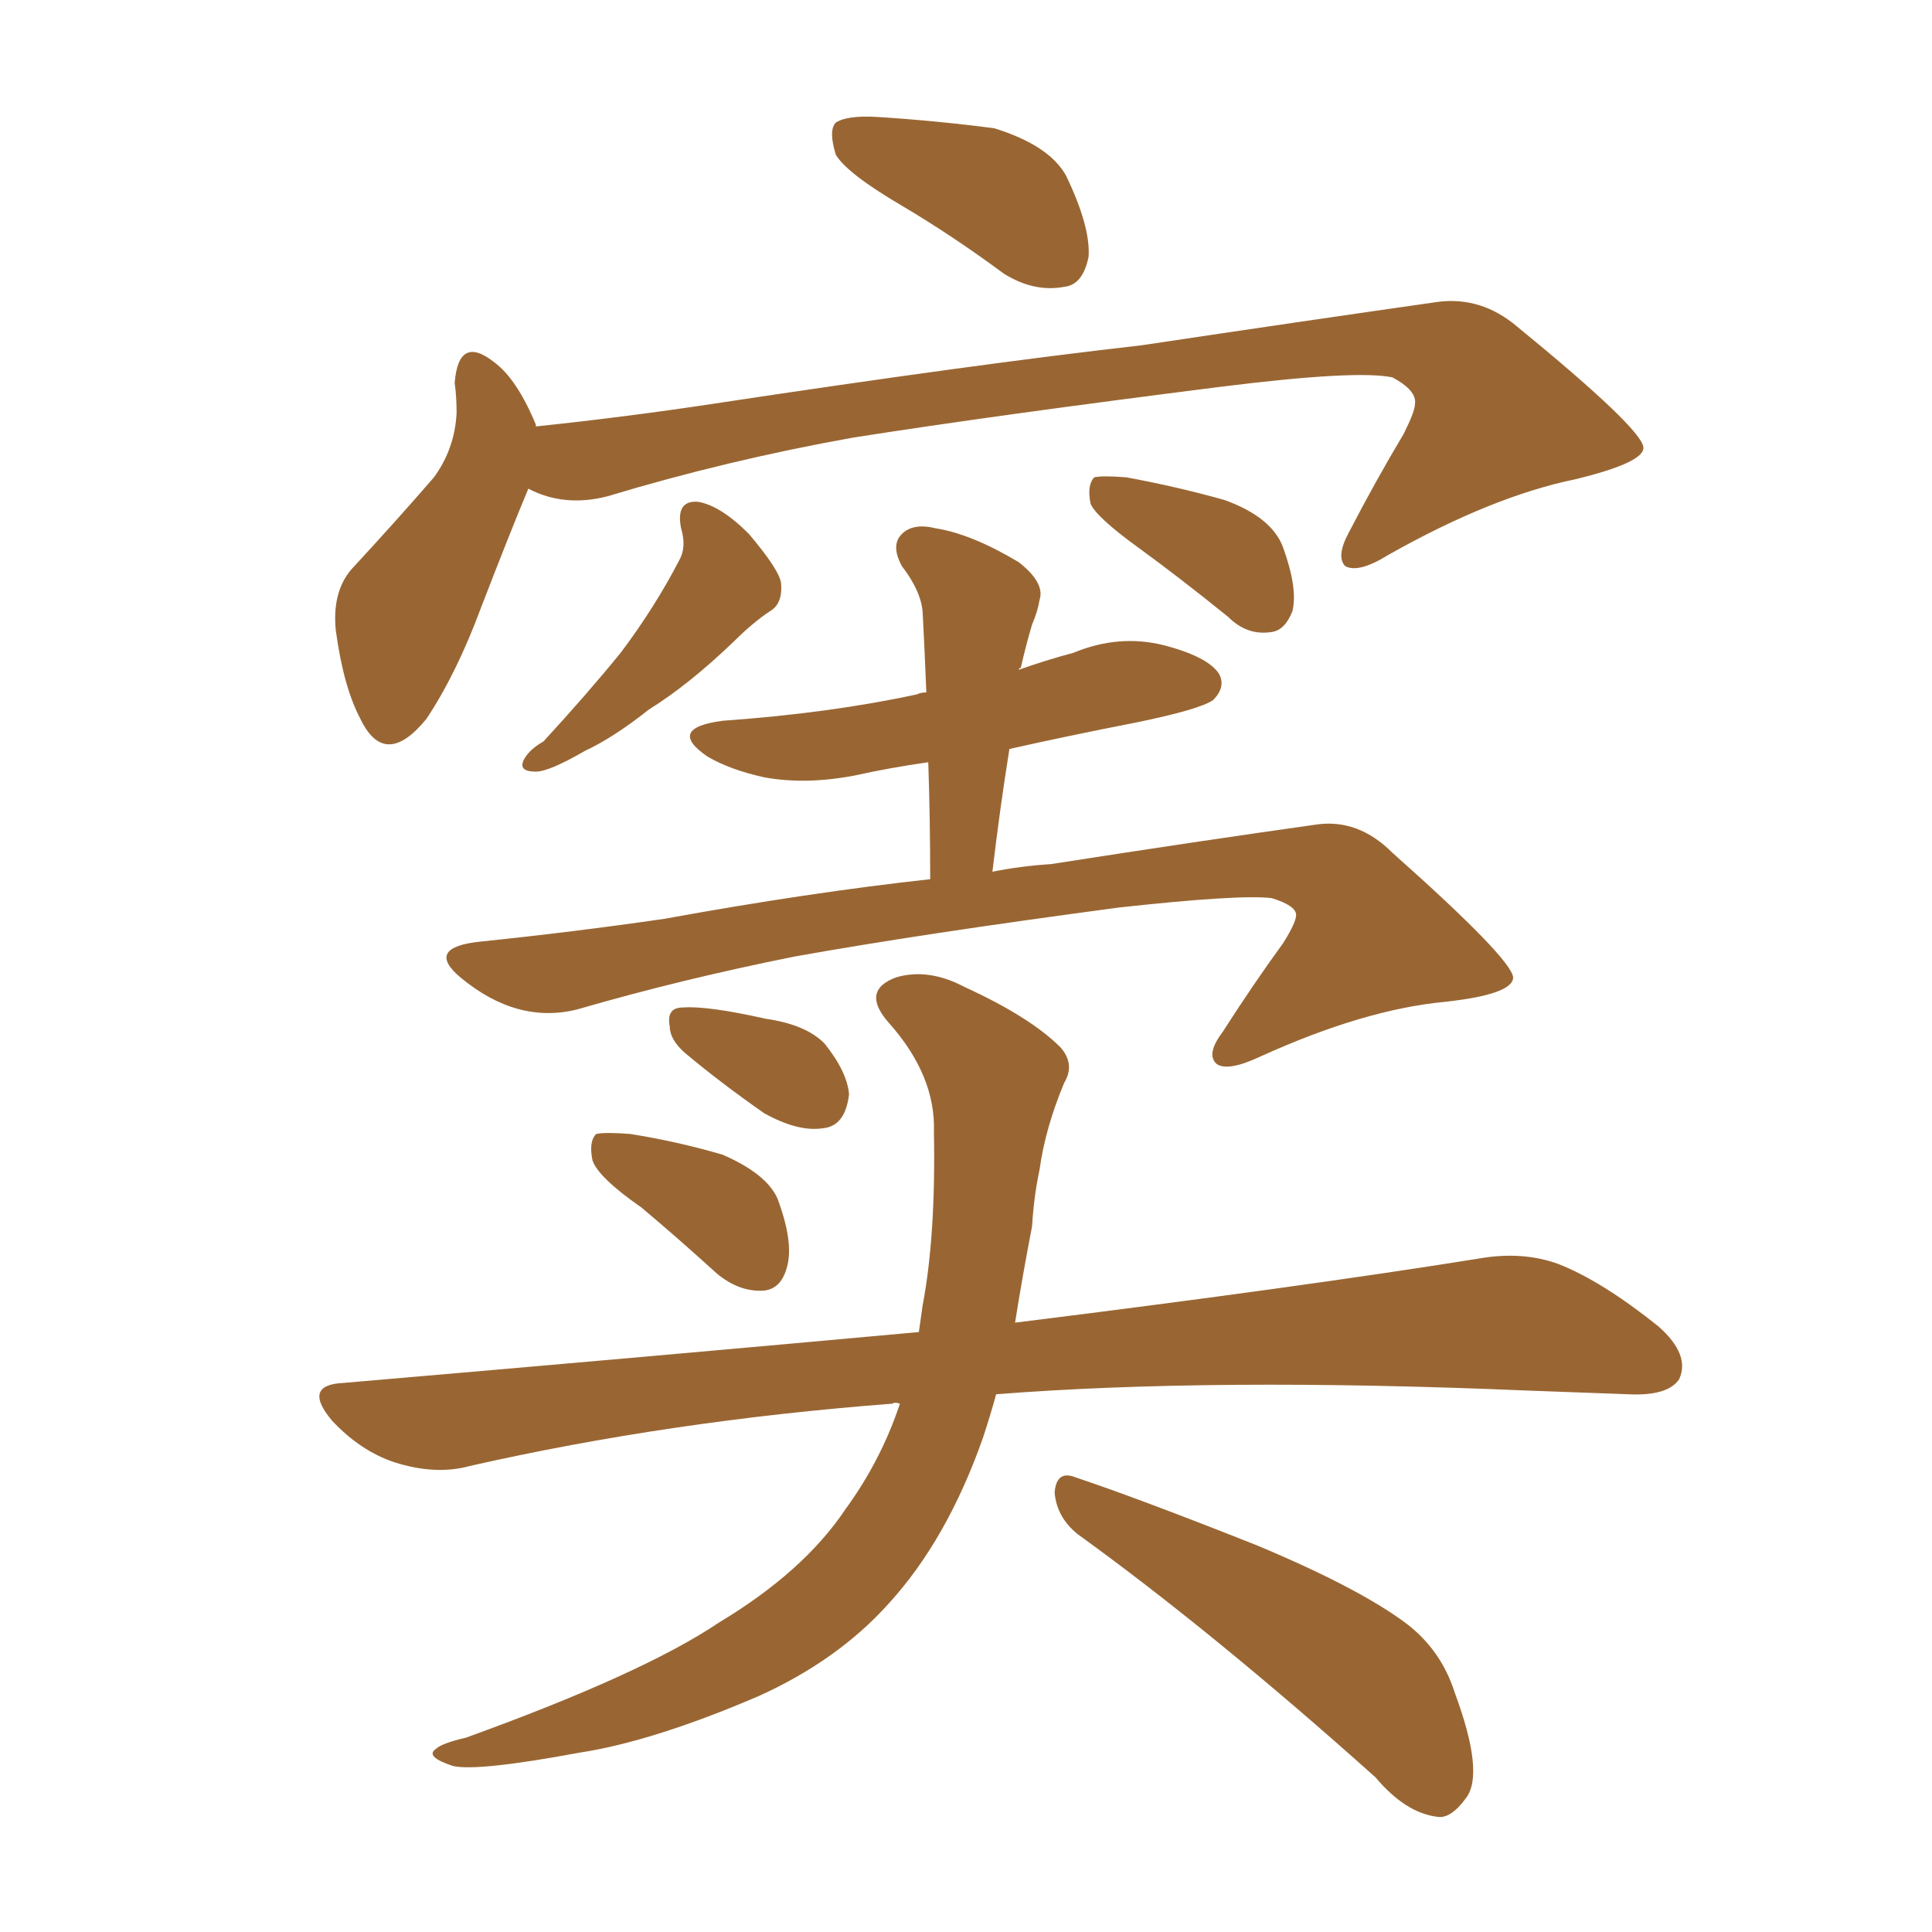 <svg xmlns="http://www.w3.org/2000/svg" xmlns:xlink="http://www.w3.org/1999/xlink" width="150" height="150"><path fill="#996633" padding="10" d="M70.02 15.97L70.02 15.97Q65.77 13.48 64.89 12.01L64.89 12.01Q64.31 10.11 64.89 9.52L64.89 9.52Q65.77 8.94 68.12 9.08L68.12 9.08Q72.80 9.38 77.20 9.96L77.20 9.96Q81.45 11.28 82.76 13.62L82.76 13.62Q84.67 17.58 84.52 19.92L84.52 19.92Q84.08 22.12 82.62 22.27L82.62 22.27Q80.27 22.71 77.93 21.24L77.93 21.24Q73.97 18.31 70.02 15.97ZM41.02 37.94L41.02 37.94Q39.55 41.46 37.35 47.17L37.35 47.17Q35.45 52.29 33.11 55.81L33.11 55.81Q29.88 59.77 27.98 55.81L27.98 55.81Q26.66 53.32 26.07 48.93L26.07 48.93Q25.78 46.00 27.25 44.24L27.25 44.24Q30.91 40.28 33.69 37.06L33.69 37.06Q35.30 34.86 35.45 32.08L35.45 32.08Q35.45 30.76 35.30 29.74L35.30 29.74Q35.60 25.93 38.38 28.13L38.38 28.13Q40.14 29.44 41.60 32.96L41.60 32.96Q41.60 32.96 41.60 33.11L41.60 33.11Q48.63 32.37 55.37 31.35L55.37 31.35Q75.73 28.27 88.62 26.81L88.62 26.81Q101.37 24.90 111.62 23.44L111.62 23.44Q114.99 23.00 117.77 25.34L117.77 25.34Q127.44 33.25 127.59 34.72L127.59 34.72Q127.73 35.89 122.31 37.21L122.31 37.21Q115.87 38.53 107.81 43.07L107.81 43.07Q105.47 44.53 104.44 43.95L104.44 43.95Q103.71 43.21 104.74 41.31L104.74 41.31Q106.79 37.35 108.98 33.69L108.98 33.69Q109.86 31.93 109.86 31.35L109.86 31.35Q110.01 30.32 108.11 29.30L108.11 29.30Q105.32 28.71 94.78 30.03L94.78 30.03Q77.34 32.23 66.21 33.98L66.21 33.98Q56.40 35.74 47.17 38.53L47.17 38.53Q43.80 39.40 41.02 37.94ZM52.88 41.02L52.88 41.02Q52.44 38.82 54.20 38.96L54.20 38.96Q55.96 39.26 58.15 41.46L58.15 41.46Q60.50 44.24 60.64 45.26L60.64 45.26Q60.79 46.88 59.77 47.46L59.77 47.46Q58.45 48.34 56.98 49.80L56.98 49.80Q53.47 53.17 50.39 55.08L50.39 55.08Q47.61 57.28 45.41 58.30L45.41 58.30Q42.63 59.91 41.60 59.91L41.60 59.91Q40.14 59.91 40.72 58.89L40.72 58.89Q41.16 58.15 42.19 57.57L42.19 57.57Q45.56 53.91 48.19 50.68L48.19 50.68Q50.83 47.17 52.73 43.51L52.73 43.51Q53.32 42.48 52.88 41.02ZM88.33 42.48L88.33 42.48Q85.11 40.14 84.67 39.11L84.67 39.11Q84.38 37.65 84.96 37.06L84.96 37.06Q85.55 36.91 87.45 37.06L87.45 37.06Q91.41 37.79 95.07 38.82L95.07 38.82Q98.73 40.14 99.61 42.48L99.61 42.48Q100.78 45.70 100.34 47.46L100.34 47.46Q99.76 48.93 98.73 49.07L98.73 49.07Q96.83 49.37 95.36 47.90L95.36 47.90Q91.55 44.82 88.33 42.48ZM49.80 93.75L49.80 93.75Q46.44 91.41 46.00 90.09L46.00 90.09Q45.70 88.62 46.29 88.04L46.29 88.04Q47.02 87.89 48.93 88.04L48.93 88.04Q52.59 88.62 56.10 89.65L56.10 89.65Q59.47 91.11 60.35 93.02L60.35 93.02Q61.67 96.53 61.08 98.44L61.08 98.44Q60.64 100.05 59.33 100.20L59.33 100.20Q57.42 100.34 55.66 98.88L55.66 98.88Q52.59 96.09 49.80 93.75ZM53.17 81.74L53.17 81.74Q52.00 80.71 52.00 79.69L52.00 79.69Q51.71 78.22 53.03 78.22L53.03 78.22Q54.93 78.08 59.47 79.10L59.47 79.10Q62.55 79.54 64.01 81.01L64.01 81.01Q65.77 83.20 65.92 84.96L65.92 84.96Q65.63 87.45 63.87 87.60L63.87 87.60Q61.96 87.89 59.33 86.43L59.33 86.43Q55.96 84.08 53.17 81.74ZM69.87 108.98L69.87 108.98Q69.43 108.84 69.29 108.98L69.29 108.98Q52.00 110.30 36.47 113.82L36.47 113.82Q33.84 114.55 30.62 113.53L30.62 113.53Q27.98 112.65 25.78 110.30L25.78 110.30Q23.44 107.52 26.66 107.37L26.66 107.37Q50.54 105.32 71.34 103.42L71.34 103.42Q71.48 102.39 71.63 101.37L71.63 101.37Q72.66 95.95 72.51 87.89L72.51 87.89Q72.66 83.50 68.99 79.39L68.99 79.39Q66.80 76.90 69.58 75.88L69.58 75.88Q72.07 75.15 74.85 76.61L74.85 76.61Q79.98 78.96 82.32 81.30L82.32 81.30Q83.50 82.62 82.62 84.08L82.62 84.08Q81.15 87.60 80.71 90.82L80.71 90.82Q80.27 92.87 80.13 95.21L80.13 95.21Q79.39 99.02 78.81 102.69L78.81 102.69Q101.22 99.90 114.84 97.71L114.84 97.71Q118.21 97.12 121.00 98.14L121.00 98.14Q124.37 99.46 128.76 102.98L128.76 102.98Q131.25 105.18 130.37 107.08L130.37 107.08Q129.49 108.40 126.42 108.25L126.42 108.25Q122.61 108.11 118.51 107.96L118.51 107.96Q94.19 106.93 77.34 108.25L77.34 108.25Q76.90 109.86 76.32 111.62L76.32 111.62Q73.54 119.53 68.99 124.51L68.99 124.51Q65.04 128.91 58.89 131.69L58.89 131.69Q50.68 135.21 44.97 136.08L44.97 136.08Q37.06 137.55 35.16 137.11L35.16 137.11Q32.96 136.38 33.84 135.79L33.84 135.79Q34.28 135.35 36.18 134.91L36.18 134.91Q49.95 129.93 55.81 125.98L55.81 125.98Q62.40 122.02 65.63 117.19L65.63 117.19Q68.41 113.38 69.87 108.98ZM83.64 119.09L83.64 119.09Q82.03 117.77 81.88 115.87L81.88 115.87Q82.03 114.11 83.50 114.70L83.50 114.70Q88.33 116.31 97.56 119.97L97.56 119.97Q105.62 123.34 109.28 126.12L109.28 126.12Q111.91 128.17 112.94 131.40L112.94 131.40Q115.28 137.70 113.82 139.60L113.82 139.60Q112.65 141.21 111.62 141.06L111.62 141.06Q109.13 140.77 106.79 137.99L106.79 137.99Q94.19 126.71 83.64 119.09ZM79.10 52.00L79.10 52.00L79.10 52.00Q81.15 51.27 83.35 50.68L83.35 50.68Q86.87 49.22 90.38 50.10L90.38 50.10Q93.75 50.98 94.63 52.29L94.63 52.29Q95.21 53.32 94.19 54.35L94.19 54.35Q93.16 55.08 88.18 56.10L88.18 56.10Q82.91 57.13 78.37 58.15L78.37 58.15Q77.64 62.70 77.05 67.68L77.05 67.68Q79.25 67.24 81.59 67.09L81.59 67.09Q92.87 65.33 102.25 64.01L102.25 64.01Q105.47 63.57 108.11 66.21L108.11 66.21Q117.33 74.41 117.48 75.88L117.48 75.88Q117.48 77.20 112.21 77.78L112.21 77.78Q105.91 78.37 97.85 82.03L97.85 82.03Q95.36 83.20 94.48 82.62L94.48 82.62Q93.60 81.88 94.92 80.13L94.92 80.13Q97.27 76.46 99.61 73.24L99.61 73.24Q100.63 71.63 100.63 71.04L100.63 71.04Q100.63 70.31 98.73 69.73L98.73 69.73Q96.24 69.43 86.87 70.46L86.87 70.46Q71.48 72.51 61.67 74.27L61.67 74.27Q52.88 76.03 44.82 78.37L44.82 78.37Q40.14 79.54 35.74 75.88L35.74 75.88Q32.96 73.54 37.35 73.10L37.35 73.10Q44.53 72.36 51.56 71.34L51.56 71.34Q62.84 69.29 72.22 68.26L72.22 68.26Q72.22 63.57 72.07 59.18L72.07 59.18Q68.99 59.62 66.36 60.21L66.36 60.21Q62.55 60.94 59.33 60.35L59.33 60.35Q56.69 59.77 54.93 58.74L54.93 58.74Q51.71 56.54 56.10 55.96L56.10 55.96Q64.45 55.37 71.19 53.91L71.19 53.91Q71.48 53.76 71.92 53.76L71.92 53.76Q71.78 50.24 71.63 47.46L71.63 47.46Q71.48 45.85 70.02 43.95L70.02 43.95Q69.14 42.33 70.02 41.46L70.02 41.46Q70.90 40.58 72.66 41.02L72.66 41.02Q75.44 41.46 79.10 43.65L79.10 43.65Q81.15 45.26 80.71 46.58L80.71 46.58Q80.57 47.46 80.13 48.49L80.13 48.49Q79.69 49.95 79.25 51.86L79.25 51.86Q79.10 51.86 79.10 52.00Z"/></svg>